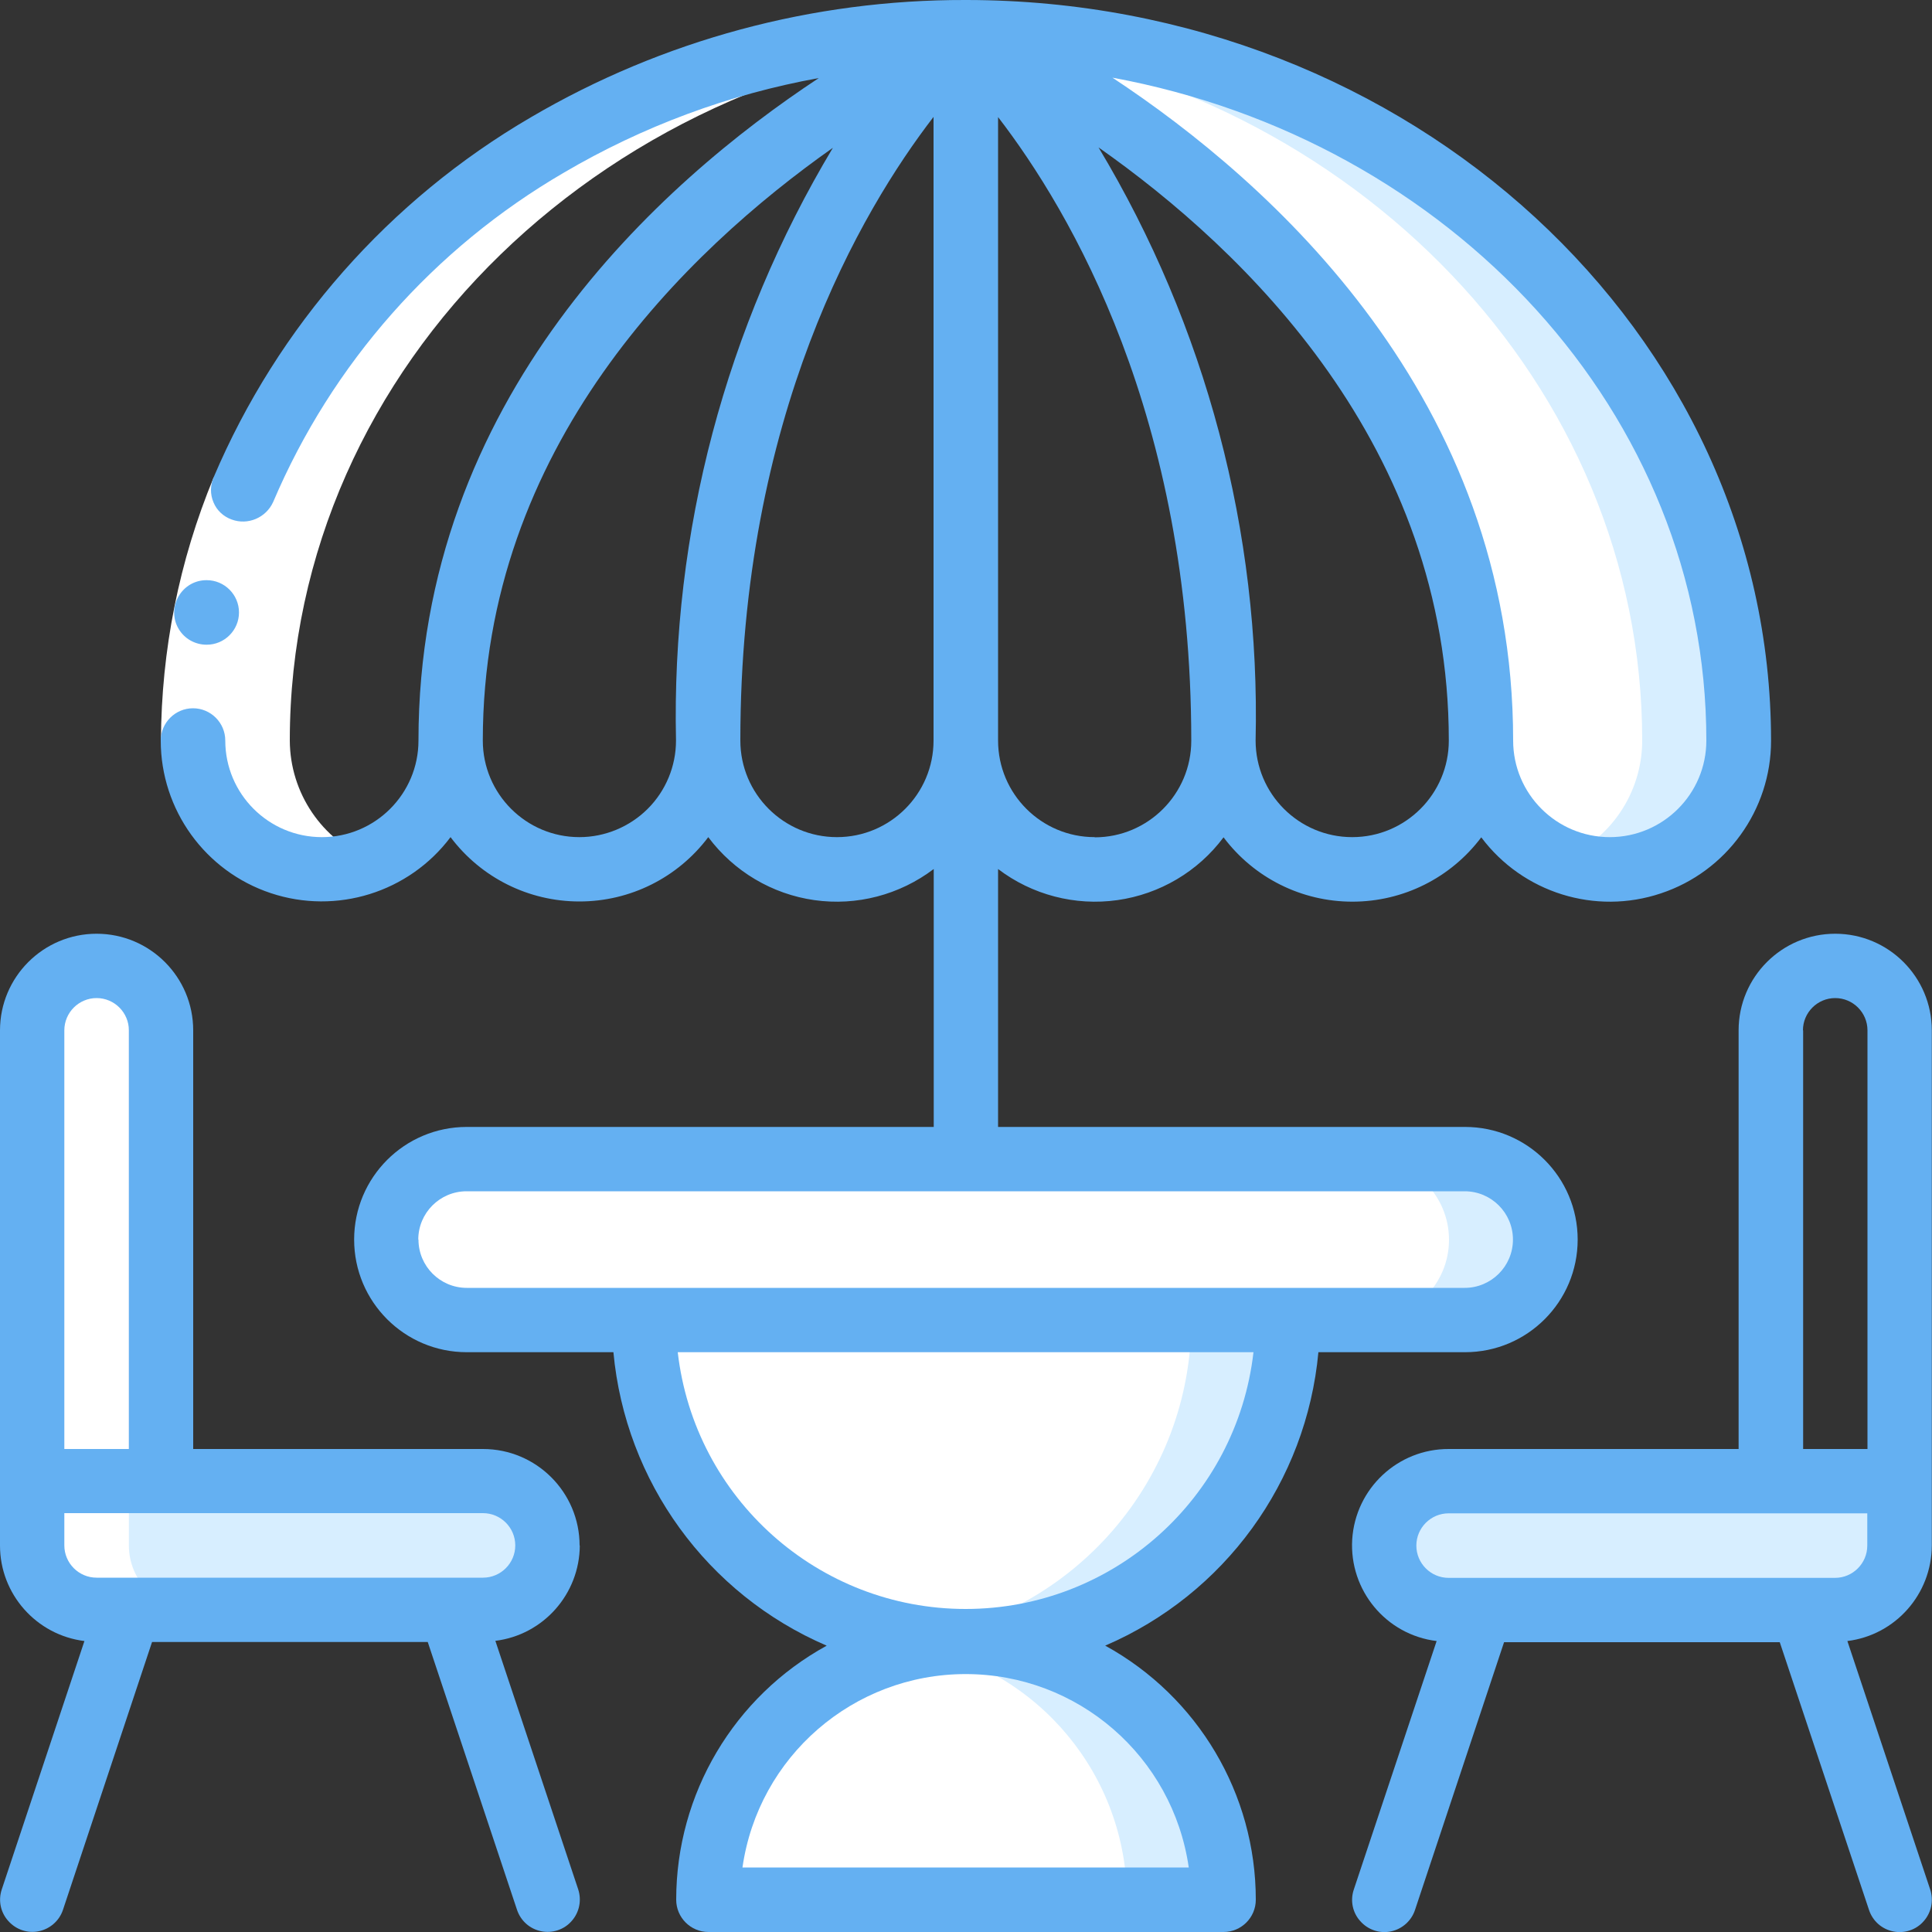 <?xml version="1.0" encoding="UTF-8"?>
<svg id="Camada_1" data-name="Camada 1" xmlns="http://www.w3.org/2000/svg" viewBox="0 0 100 100">
  <rect x="0" y="0" width="100" height="100" fill="#333333" stroke="none"/>
  <defs>
    <style>
      .cls-1 {
        fill: #fff;
      }

      .cls-2 {
        fill: #64b0f2;
      }

      .cls-3 {
        fill: #d7eeff;
      }

      .cls-4 {
        fill: #e8edfc;
      }
    </style>
  </defs>
  <g id="Page-1">
    <g id="_038---Chairs-and-Table" data-name="038---Chairs-and-Table">
      <path id="Shape" class="cls-1" d="M80,64.17c0,1.11-.43,2.17-1.22,2.95-.78,.78-1.84,1.22-2.95,1.21H24.16c-1.49,0-2.86-.79-3.61-2.08-.74-1.29-.74-2.88,0-4.16,.74-1.29,2.12-2.08,3.61-2.08h51.66c2.3,0,4.17,1.87,4.17,4.17Z"/>
      <path id="Shape-2" data-name="Shape" class="cls-3" d="M75.83,60h-5c2.3,0,4.17,1.87,4.17,4.17s-1.87,4.17-4.17,4.17h5c2.3,0,4.17-1.86,4.17-4.17s-1.87-4.17-4.17-4.17Z"/>
      <path id="Shape-3" data-name="Shape" class="cls-1" d="M66.66,68.33c0,9.2-7.46,16.67-16.67,16.67s-16.67-7.46-16.67-16.67h33.33Z"/>
      <path id="Shape-4" data-name="Shape" class="cls-3" d="M61.66,68.33c0,8.23-6.03,15.22-14.17,16.46,4.8,.77,9.71-.61,13.4-3.78,3.69-3.17,5.8-7.81,5.77-12.67h-5Z"/>
      <path id="Shape-5" data-name="Shape" class="cls-1" d="M63.33,98.33h-26.66c0-7.36,5.97-13.33,13.33-13.33s13.33,5.97,13.33,13.33Z"/>
      <path id="Shape-6" data-name="Shape" class="cls-3" d="M50,85c-.84,0-1.68,.08-2.5,.24,6.28,1.2,10.83,6.69,10.83,13.09h5c0-7.36-5.97-13.33-13.33-13.33Z"/>
      <path id="Shape-7" data-name="Shape" class="cls-3" d="M28.33,80c-.01,1.84-1.5,3.32-3.33,3.33H5c-1.84,0-3.33-1.5-3.33-3.33v-3.33H25c1.84,0,3.33,1.49,3.33,3.33Z"/>
      <path id="Shape-8" data-name="Shape" class="cls-4" d="M8.33,53.33v23.33H1.67v-23.33c0-1.84,1.49-3.33,3.33-3.33,.88,0,1.73,.35,2.35,.98,.63,.62,.99,1.47,.98,2.35Z"/>
      <path id="Shape-9" data-name="Shape" class="cls-3" d="M98.33,76.67v3.33c0,1.84-1.49,3.33-3.33,3.33h-20c-1.83-.01-3.32-1.5-3.33-3.33,0-1.84,1.5-3.33,3.33-3.33h23.33Z"/>
      <path id="Shape-10" data-name="Shape" class="cls-1" d="M89.99,38.33c0,3.68-2.99,6.67-6.67,6.67s-6.67-2.99-6.67-6.67C76.66,13.97,51.36,2.28,50.05,1.72c-.02-.02-.02-.03-.03-.03h-.02v-.02c22.08,0,40,16.42,40,36.67Z"/>
      <path id="Shape-11" data-name="Shape" class="cls-3" d="M50,1.67v.02h.02s.02,.02,.03,.03c.1,.04,.36,.17,.72,.33,19.35,2.57,34.23,17.83,34.23,36.28,0,2.71-1.65,5.15-4.17,6.17,2.05,.84,4.39,.6,6.23-.64,1.84-1.24,2.94-3.31,2.94-5.53C89.99,18.08,72.08,1.67,50,1.67Z"/>
      <g>
        <path id="Shape-12" data-name="Shape" class="cls-1" d="M19.17,44.5c-2.51-1.02-4.16-3.46-4.17-6.17C15,18.85,31.58,2.93,52.5,1.74c-.83-.05-1.67-.08-2.5-.08C27.91,1.67,10,18.08,10,38.33c0,2.22,1.1,4.29,2.94,5.53,1.84,1.24,4.17,1.48,6.23,.64Z"/>
        <path id="Shape-13" data-name="Shape" class="cls-1" d="M6.67,80v-26.67c0-.8,.3-1.58,.83-2.18-.63-.73-1.54-1.15-2.5-1.16-1.84,0-3.33,1.5-3.33,3.33v26.67c0,1.84,1.49,3.33,3.33,3.33h5c-1.84,0-3.33-1.5-3.33-3.33Z"/>
        <path id="Shape-14" data-name="Shape" class="cls-1" d="M52.48,85.24c-1.65-.31-3.34-.31-4.98,0-6.28,1.2-10.83,6.69-10.83,13.09h5c0-6.39,4.54-11.88,10.82-13.09h0Z"/>
        <path id="Shape-15" data-name="Shape" class="cls-1" d="M11.06,24.71l3.08,1.28c-1.62,3.92-2.46,8.11-2.48,12.35h-3.33c.02-4.68,.94-9.31,2.73-13.63Z"/>
      </g>
      <path id="Shape-16" data-name="Shape" class="cls-2" d="M57.2,85.18c6.19-2.66,10.42-8.48,11.04-15.19h7.59c3.22,0,5.83-2.61,5.83-5.83s-2.61-5.83-5.83-5.83h-24.17v-13.35c1.76,1.34,3.99,1.92,6.18,1.61,2.19-.31,4.17-1.48,5.49-3.25,1.58,2.1,4.04,3.33,6.67,3.33s5.09-1.23,6.67-3.33c2.15,2.87,5.9,4.04,9.3,2.9,3.4-1.13,5.7-4.32,5.7-7.9C91.66,17.21,73,.02,50.03,0h-.06c-7.9-.02-15.67,2.07-22.49,6.07-7.34,4.28-13.1,10.82-16.42,18.63-.18,.41-.19,.88-.01,1.3,.17,.42,.52,.74,.94,.89,.84,.31,1.78-.09,2.15-.91,3.04-7.15,8.32-13.13,15.04-17.04,4.08-2.4,8.55-4.06,13.2-4.9-8.2,5.41-20.72,16.58-20.72,34.29,0,2.76-2.24,5-5,5s-5-2.24-5-5c0-.92-.75-1.67-1.67-1.67s-1.67,.75-1.67,1.67c0,3.59,2.3,6.77,5.7,7.9,3.4,1.13,7.15-.04,9.3-2.9,1.58,2.1,4.04,3.33,6.67,3.33s5.09-1.23,6.67-3.33c1.32,1.77,3.3,2.95,5.49,3.26,2.19,.31,4.41-.27,6.18-1.61v13.35H24.16c-3.22,0-5.83,2.61-5.83,5.83s2.61,5.83,5.83,5.83h7.59c.62,6.7,4.85,12.53,11.04,15.19-4.8,2.63-7.79,7.67-7.79,13.15,0,.92,.75,1.67,1.67,1.67h26.66c.92,0,1.67-.75,1.67-1.67,0-5.47-2.99-10.51-7.79-13.15Zm-.54-41.85c-2.76,0-5-2.24-5-5V6.06c3.75,4.87,10,15.48,10,32.28,0,2.76-2.24,5-5,5Zm13.33,0c-2.76,0-5-2.24-5-5,.25-10.79-2.57-21.44-8.13-30.7,7.57,5.32,18.13,15.46,18.13,30.7,0,2.76-2.24,5-5,5Zm18.33-5c0,2.76-2.24,5-5,5s-5-2.24-5-5c0-17.73-12.54-28.9-20.74-34.31,17.52,3.23,30.74,17.38,30.74,34.31Zm-58.33,5c-2.76,0-5-2.24-5-5,0-15.2,10.54-25.34,18.12-30.68-5.55,9.26-8.36,19.89-8.12,30.68,0,1.33-.53,2.6-1.46,3.53s-2.21,1.47-3.54,1.47Zm13.33,0c-2.76,0-5-2.24-5-5,0-16.79,6.25-27.41,10-32.28V38.33c0,2.76-2.24,5-5,5Zm-21.67,20.83c0-1.38,1.12-2.5,2.5-2.5h51.66c1.38,0,2.5,1.12,2.5,2.5s-1.12,2.5-2.5,2.5H24.16c-1.38,0-2.5-1.12-2.5-2.5Zm13.43,5.83h29.8c-.87,7.57-7.28,13.29-14.9,13.29s-14.03-5.72-14.9-13.29h0Zm3.35,26.67c.82-5.74,5.74-10.01,11.55-10.01s10.72,4.26,11.55,10.01h-23.1Z"/>
      <path id="Shape-17" data-name="Shape" class="cls-2" d="M30,80c0-2.76-2.24-5-5-5H10v-21.67c0-2.76-2.24-5-5-5s-5,2.24-5,5v26.67c0,2.51,1.88,4.63,4.37,4.94L.09,97.8c-.19,.57-.06,1.19,.34,1.63,.4,.45,1,.65,1.58,.53,.58-.12,1.06-.54,1.25-1.11l4.61-13.86h14.27l4.62,13.86c.19,.57,.66,.99,1.25,1.11,.58,.12,1.19-.08,1.58-.53,.4-.45,.52-1.07,.34-1.63l-4.29-12.87c2.49-.31,4.36-2.43,4.37-4.94h0ZM3.33,53.33c0-.92,.75-1.67,1.67-1.67s1.67,.75,1.67,1.67v21.67H3.33v-21.67Zm21.66,28.33H5c-.92,0-1.67-.75-1.67-1.67v-1.67H25c.92,0,1.67,.75,1.67,1.67s-.75,1.67-1.67,1.67Z"/>
      <path id="Shape-18" data-name="Shape" class="cls-2" d="M94.99,48.33c-2.76,0-5,2.24-5,5v21.67h-15c-2.64-.01-4.83,2.04-5,4.68-.16,2.63,1.75,4.94,4.37,5.26l-4.29,12.87c-.19,.57-.06,1.19,.34,1.63,.4,.45,1,.65,1.58,.53,.58-.12,1.06-.54,1.25-1.11l4.61-13.86h14.27l4.62,13.86c.19,.57,.66,.99,1.25,1.11,.58,.12,1.19-.08,1.58-.53,.4-.45,.52-1.07,.34-1.63l-4.29-12.87c2.49-.31,4.36-2.43,4.37-4.94v-26.67c0-2.76-2.24-5-5-5h0Zm-1.67,5c0-.92,.75-1.67,1.67-1.67s1.67,.75,1.67,1.67v21.67h-3.33v-21.67Zm3.33,26.67c0,.92-.75,1.67-1.67,1.67h-20c-.92,0-1.67-.75-1.67-1.67s.75-1.67,1.67-1.67h21.67v1.67Z"/>
      <path id="Shape-19" data-name="Shape" class="cls-2" d="M10.69,33.37c-.59,0-1.15-.31-1.45-.83-.3-.51-.3-1.15,0-1.67s.84-.84,1.44-.84h.02c.92,0,1.67,.75,1.67,1.67s-.75,1.67-1.67,1.67Z"/>
    </g>
  </g>
</svg>